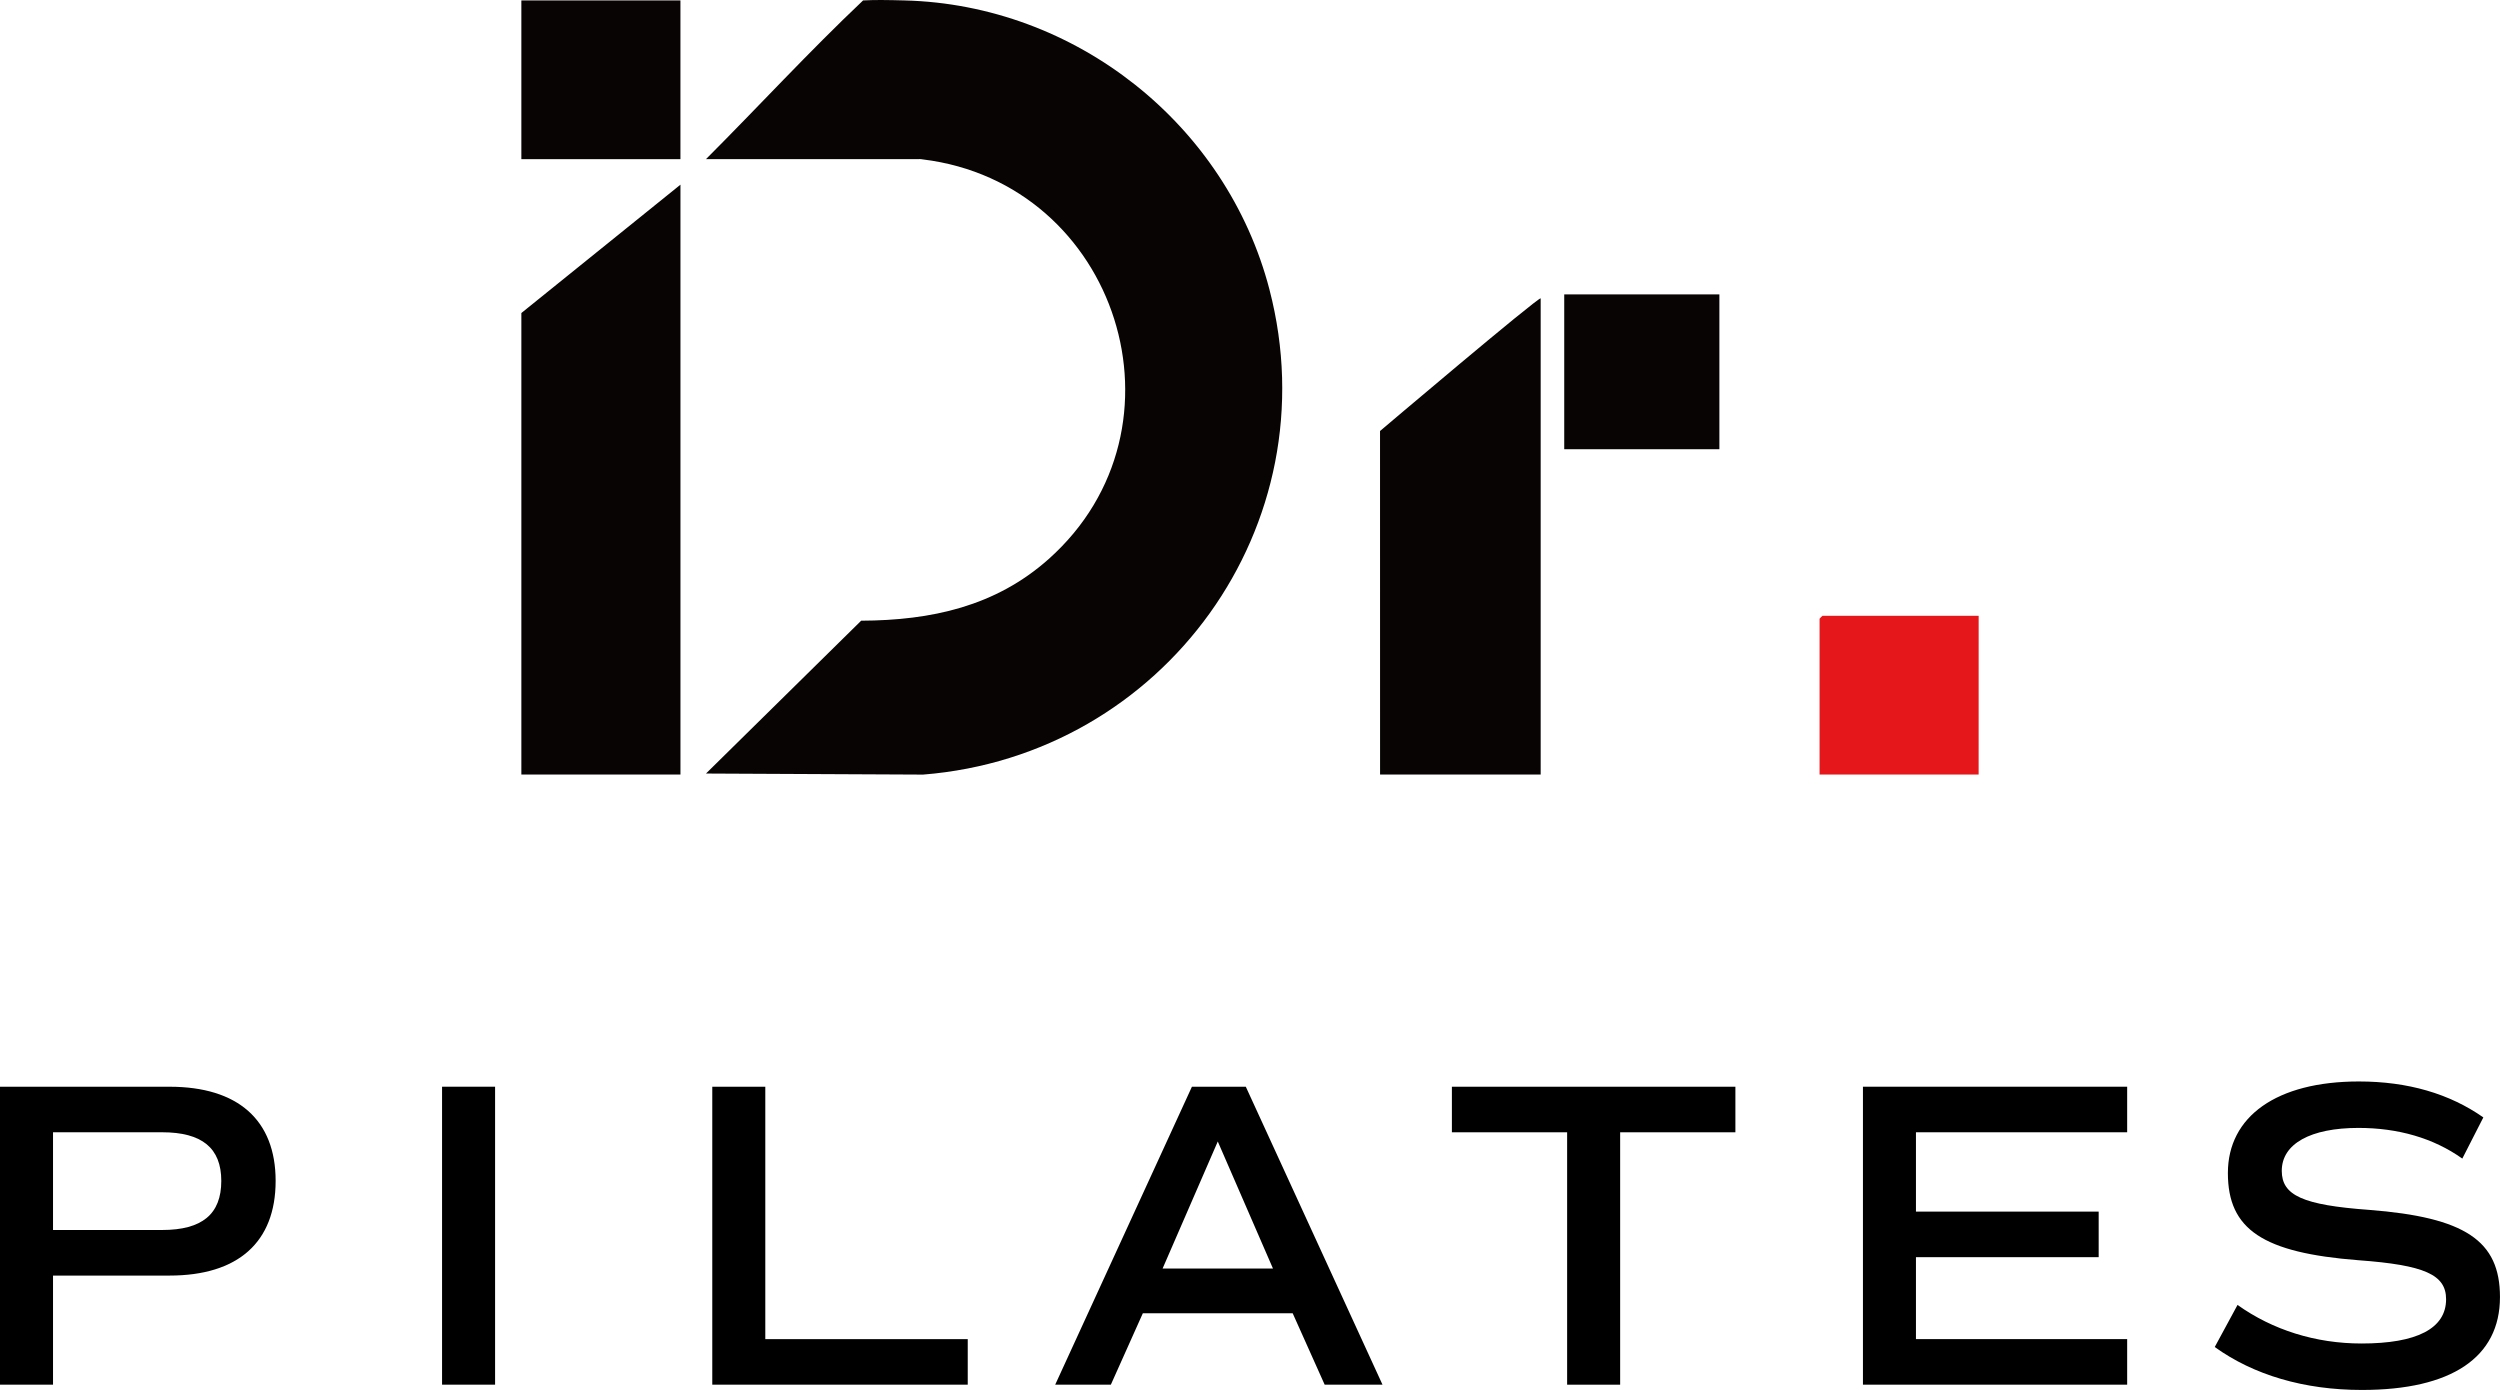 <?xml version="1.0" encoding="UTF-8"?><svg id="_レイヤー_2" xmlns="http://www.w3.org/2000/svg" viewBox="0 0 1158.89 644.31"><defs><style>.cls-1{fill:#080404;}.cls-2{fill:#e6171a;}</style></defs><g id="_レイヤー_1-2"><path class="cls-1" d="M588.48,134.27C568.55,57.65,498.6,2.19,419.21.2c-3.6-.09-7.18-.19-10.79-.2-2.75,0-5.52.05-8.33.2-25.09,23.74-48.42,49.14-72.83,73.57,21.57,0,82.1,0,98.56,0,.15,0,.29-.03.45-.03.47,0,.92.06,1.35.14.04,0,.08,0,.12.01,90.53,11.08,126.63,124.41,58.41,185.23-24.67,21.99-54.46,28.47-86.95,28.61l-71.94,70.85,100.64.49c111.73-8.89,189-115.53,160.57-224.81Z"/><polygon class="cls-1" points="315.43 359.04 241.68 359.04 241.68 145.1 315.43 85.6 315.43 359.04"/><path class="cls-1" d="M714.19,138.29v220.75h-74.45l-.02-159.24s72.78-61.71,74.47-61.51Z"/><rect class="cls-1" x="241.68" y=".2" width="73.74" height="73.58"/><path class="cls-2" d="M917.21,359.04h-73.74v-72.22c0-.1,1.27-1.36,1.37-1.36h72.38"/><rect class="cls-1" x="725.11" y="136.47" width="71.92" height="71.77"/><path d="M127.77,547.42c0,28.44-17.47,43.88-49.16,43.88H24.58v50.58H0v-138.12h78.61c31.69,0,49.16,15.44,49.16,43.67ZM102.58,547.42c0-15.23-8.94-22.55-27.42-22.55H24.58v45.3h50.58c18.48,0,27.42-7.31,27.42-22.75Z"/><path d="M204.92,503.75h24.58v138.12h-24.58v-138.12Z"/><path d="M448.6,620.75v21.12h-118.42v-138.12h24.58v117h93.84Z"/><path d="M599.24,608.77h-69.47l-14.83,33.11h-25.8l63.38-138.12h24.98l63.37,138.12h-26.81l-14.83-33.11ZM538.91,588.05h51.19l-25.59-58.91-25.59,58.91Z"/><path d="M804.45,524.88h-53.42v117h-24.58v-117h-53.42v-21.12h131.42v21.12Z"/><path d="M888.15,524.88v36.77h84.7v21.12h-84.7v37.98h97.91v21.12h-122.48v-138.12h122.48v21.12h-97.91Z"/><path d="M1026.66,624.41l10.56-19.5c16.25,11.58,36.16,17.88,57.48,17.88,25.59,0,39.2-6.91,39.2-20.52,0-11.38-9.95-15.84-40.62-18.08-44.28-3.45-60.53-14.22-60.53-40.42s22.55-42.45,60.73-42.45c22.75,0,42.05,5.69,57.69,16.66l-9.75,19.09c-13.41-9.55-29.86-14.22-48.14-14.22-22.14,0-35.55,7.31-35.55,19.91,0,11.38,9.75,15.84,40.42,18.08,44.48,3.45,60.73,14.22,60.73,40.42,0,28.03-22.55,43.06-63.98,43.06-26.81,0-50.17-6.91-68.25-19.91Z"/></g></svg>